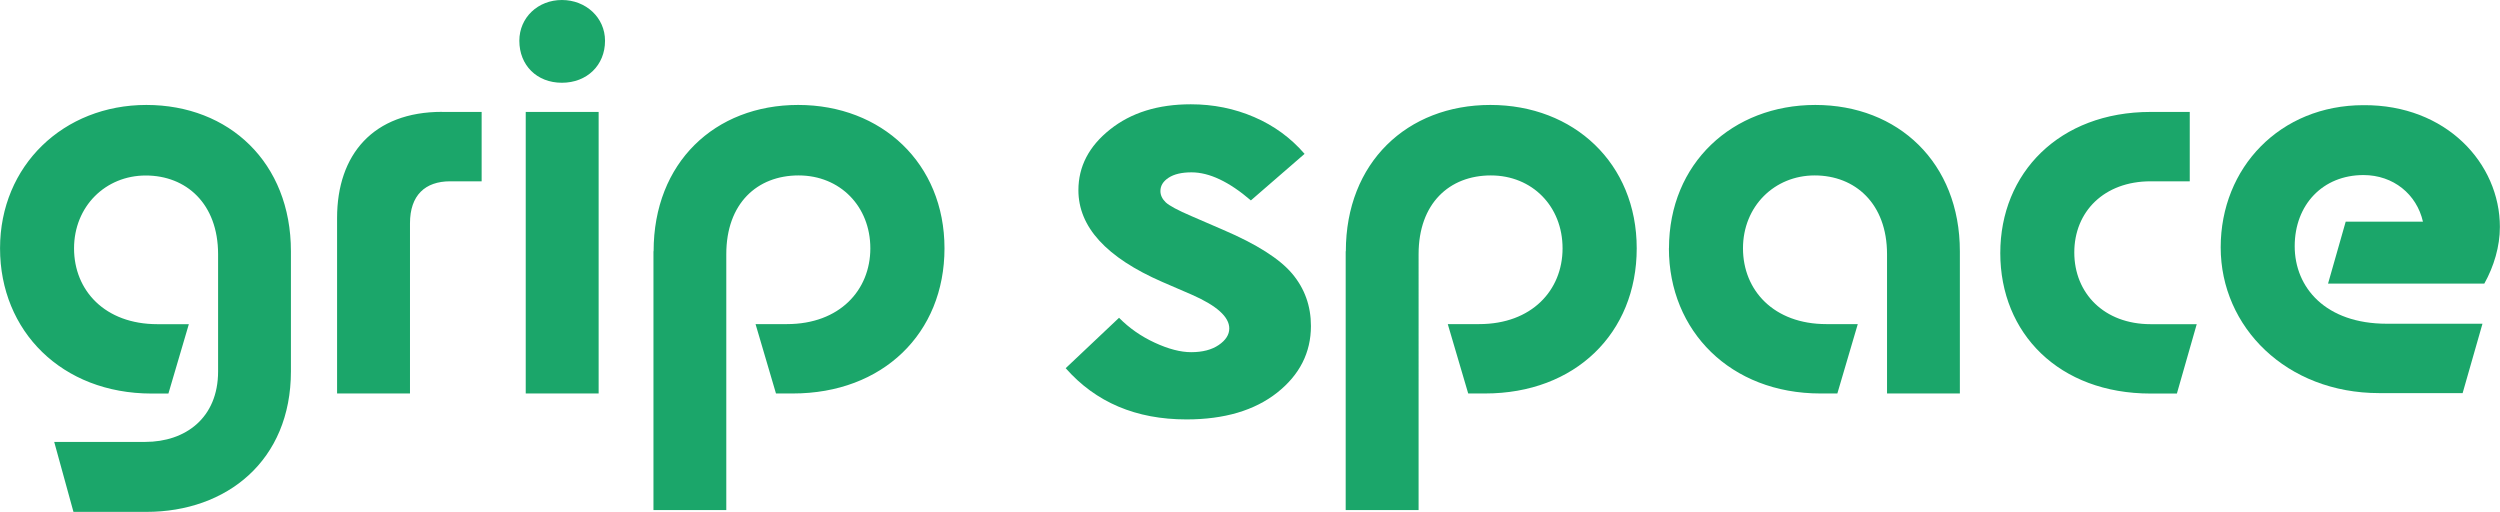 <svg id="_レイヤー_2" data-name="レイヤー 2" xmlns="http://www.w3.org/2000/svg" width="120mm" height="92.863" viewBox="0 0 340.16 69.65"><defs><style>.cls-1{fill:#1ba66a;stroke-width:0}</style></defs><g id="Layer_4" data-name="Layer 4"><g><path class="cls-1" d="M316.77 38.59h21.26c1.31-2.34 2.12-5.07 2.12-7.7 0-8.65-7.3-16.66-18.56-16.58-11.34 0-19.43 8.49-19.43 19.35s8.96 19.83 21.57 19.83h11.35l2.7-9.44h-13.02c-8.33 0-12.53-4.92-12.53-10.55s3.81-9.68 9.36-9.68c4.06 0 7.24 2.61 8.09 6.34h-10.51l-2.4 8.42z"/><g><path class="cls-1" d="M7.38 60.13h12.37c5.47 0 9.92-3.25 9.92-9.6V34.59c0-6.9-4.36-10.71-9.84-10.71s-9.76 4.2-9.76 9.92 4.2 10.31 11.34 10.31h4.28l-2.78 9.44h-2.3C8.41 53.54 0 45.06 0 33.79s8.65-19.51 19.91-19.51 19.67 7.85 19.67 19.91v16.34c0 12.14-8.72 19.12-19.67 19.12H9.99l-2.62-9.52zM60.14 15.23h5.39v9.44h-4.28c-3.41 0-5.47 1.9-5.47 5.71v23.16h-9.92V29.66c0-8.64 4.92-14.44 14.28-14.44zM70.66 5.55C70.66 2.38 73.2 0 76.45 0s5.87 2.38 5.87 5.55c0 3.33-2.46 5.71-5.87 5.71s-5.79-2.38-5.79-5.71zm.87 9.68h9.92v38.31h-9.92V15.23zM88.93 34.19c0-12.06 8.33-19.91 19.67-19.91s19.91 7.93 19.91 19.51-8.41 19.75-20.63 19.75h-2.3l-2.78-9.44h4.28c7.14 0 11.34-4.6 11.34-10.31s-4.12-9.92-9.76-9.92-9.84 3.81-9.84 10.71V69.4h-9.91V34.18zM183.12 34.19c0-12.06 8.33-19.91 19.67-19.91s19.91 7.93 19.91 19.51-8.41 19.75-20.63 19.75h-2.3l-2.78-9.44h4.28c7.14 0 11.34-4.6 11.34-10.31s-4.12-9.92-9.76-9.92-9.83 3.81-9.83 10.71V69.4h-9.92V34.18zM227.09 33.79c0-11.58 8.65-19.51 19.91-19.51s19.67 7.85 19.67 19.91v19.35h-9.91V34.58c0-6.9-4.36-10.71-9.84-10.71s-9.76 4.2-9.76 9.92 4.2 10.31 11.34 10.31h4.28L250 53.54h-2.3c-12.22 0-20.62-8.49-20.62-19.75zM272.17 34.43c0-10.87 8.01-19.2 20.46-19.2h5.32v9.44h-5.32c-6.34 0-10.39 4.13-10.39 9.68s4.05 9.76 10.39 9.76h6.27l-2.7 9.44h-3.57c-12.45 0-20.46-8.17-20.46-19.12z"/></g><path class="cls-1" d="M177.5 20.94l-7.3 6.33c-2.97-2.55-5.66-3.82-8.08-3.82-1.32 0-2.36.24-3.11.73s-1.12 1.09-1.12 1.82c0 .55.24 1.06.71 1.52.48.46 1.65 1.09 3.52 1.89l4.32 1.87c4.55 1.95 7.68 3.94 9.38 5.96 1.7 2.02 2.55 4.4 2.55 7.12 0 3.62-1.54 6.65-4.6 9.07-3.07 2.42-7.18 3.64-12.34 3.64-6.86 0-12.33-2.32-16.43-6.97l7.26-6.86c1.38 1.4 3 2.53 4.86 3.39 1.86.86 3.51 1.29 4.95 1.29 1.56 0 2.81-.33 3.76-.98.95-.65 1.43-1.4 1.43-2.25 0-1.57-1.71-3.11-5.14-4.61l-3.98-1.72c-7.61-3.32-11.41-7.48-11.41-12.48 0-3.22 1.43-5.98 4.3-8.26 2.87-2.29 6.53-3.43 11-3.43 3.05 0 5.93.58 8.62 1.74 2.69 1.16 4.98 2.83 6.85 5z"/></g></g></svg>